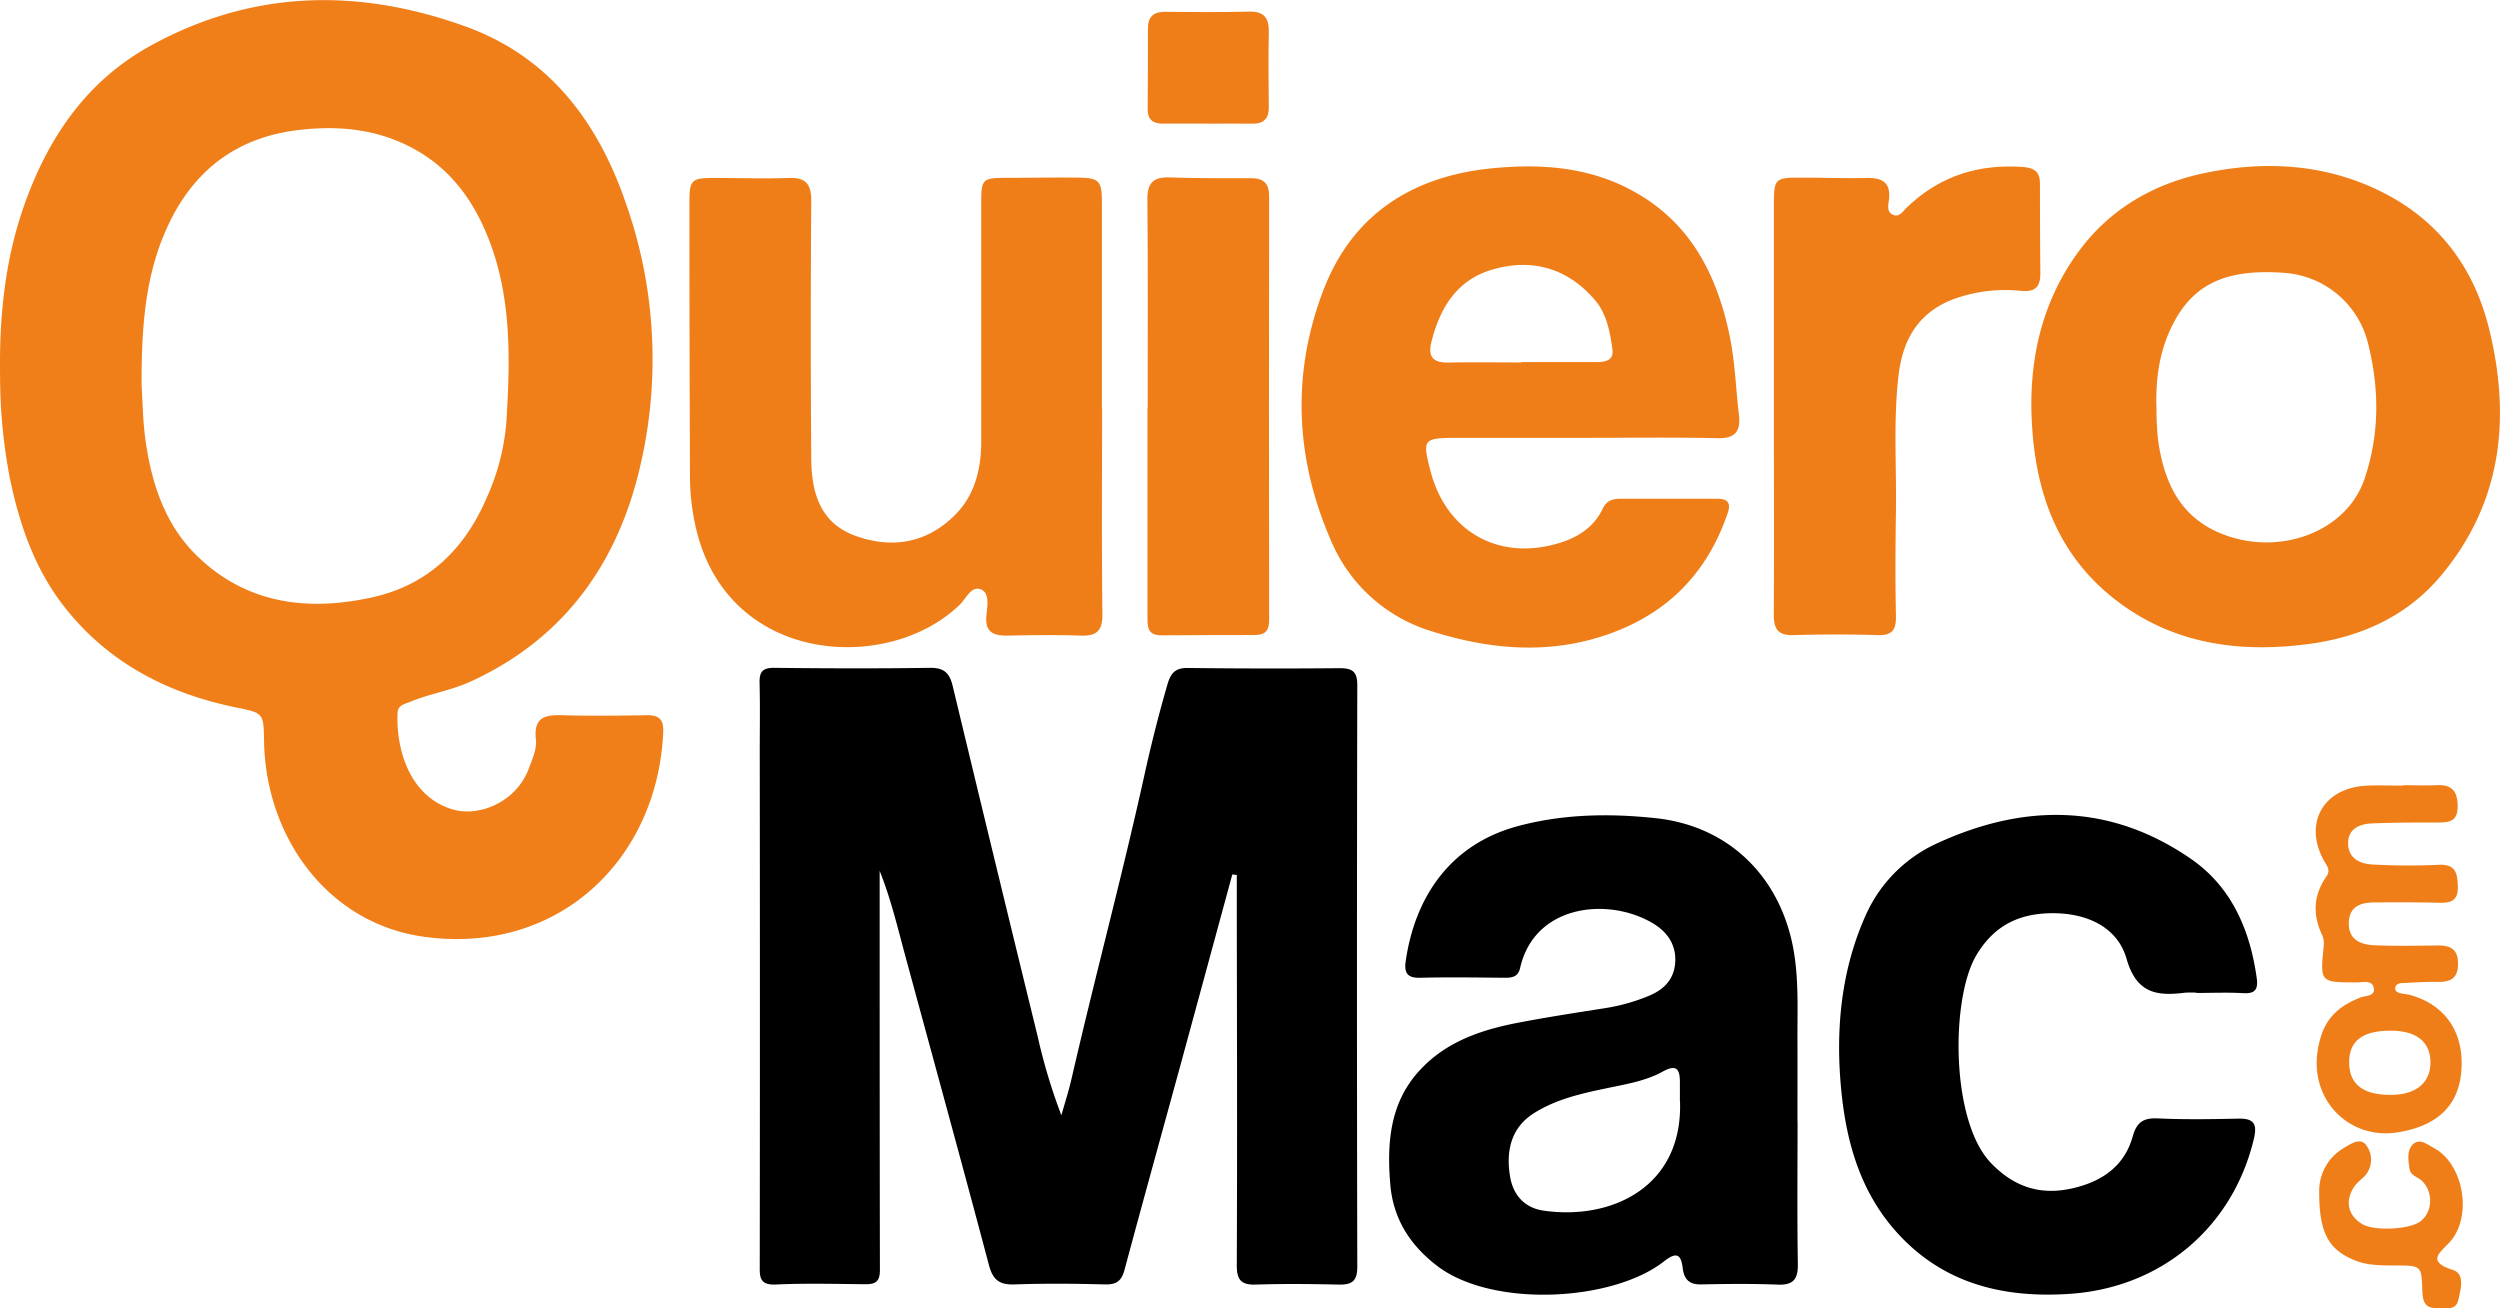 <svg viewBox="0 0 714.51 373.97" xmlns="http://www.w3.org/2000/svg" data-sanitized-data-name="Capa 1" data-name="Capa 1" id="Capa_1"><defs><style>.cls-1{fill:#f07f19;}.cls-2{fill:#ef7e19;}</style></defs><g id="dYuC2h"><path transform="translate(-119.25 -183.52)" d="M119.27,291c-.26-16.74,1.35-33.28,7-49.1,6.8-19.11,17.72-35.23,36-45.31,29.09-16,59.3-16.57,90-5.52,23.78,8.58,37.67,27,45.67,50a134.12,134.12,0,0,1,3.54,78.71c-6.82,26.42-22.13,46.83-47.74,58.54-5.59,2.56-11.6,3.44-17.21,5.76-1.69.69-3.57.94-3.66,3.24-.44,10.5,3.5,23.88,15.72,27.53,7.51,2.24,18.23-2,21.82-11.76,1-2.66,2.33-5.59,2-8.24-.69-6.32,2.54-7.06,7.58-6.92,8,.24,16.1.13,24.14,0,3.45-.06,4.82,1.22,4.67,4.72-1.51,36.38-29.86,63.87-68.31,58.61-27.67-3.78-45.27-28.56-45.77-55.77-.15-8.18-.08-8.15-7.9-9.76-19.65-4-36.64-12.77-49.2-28.8-8.42-10.74-12.76-23.36-15.52-36.57A155.62,155.62,0,0,1,119.27,291Zm40.45,2.69c.28,4.09.32,10.21,1.19,16.19,1.81,12.39,5.77,24.1,15.07,32.92,14.1,13.39,31.31,15.44,49.46,11.49,16-3.48,26.57-13.68,32.94-28.57a65,65,0,0,0,5.6-21.63c1.18-19.16,1.6-38.21-6.77-56.25-4.66-10-11.49-17.84-21.55-22.75-9.84-4.82-20.22-5.66-30.84-4.44-16.84,1.92-29.15,10.52-36.76,25.71C160.9,260.62,159.66,276,159.72,293.65Z" class="cls-1"></path><path transform="translate(-119.25 -183.52)" d="M471.45,433.44q-7.35,27.06-14.72,54.13c-5.37,19.64-10.82,39.25-16.1,58.91-.84,3.15-2.31,4.22-5.57,4.13-8.58-.22-17.18-.3-25.75,0-4.33.17-6.27-1.19-7.41-5.5-7.78-29.34-15.83-58.6-23.78-87.89-2.28-8.4-4.27-16.88-7.46-24.8,0,37.83,0,76,.07,114.14,0,3.18-1.22,4-4.05,4-8.58-.08-17.18-.31-25.74.08-4.75.21-4.56-2.32-4.55-5.59q.09-73.23,0-146.44c0-6.62.12-13.24-.05-19.85-.08-3.12.77-4.41,4.19-4.37,14.83.17,29.68.22,44.51,0,4-.05,5.6,1.45,6.5,5.21q12,50,24.25,100a164.17,164.17,0,0,0,6.8,22.67c1-3.5,2.12-7,2.93-10.52,6.67-29,14.43-57.79,20.85-86.89,1.89-8.58,4.07-17.21,6.54-25.72.94-3.25,2.24-4.76,5.82-4.71q21.72.26,43.44.06c3.6,0,5,1,5,4.8q-.18,83.15,0,166.28c0,4.21-1.63,5.17-5.35,5.09-7.86-.17-15.74-.26-23.6,0-4.19.14-5.51-1.27-5.49-5.5.14-32.72.06-65.44,0-98.16V433.58Z"></path><path transform="translate(-119.25 -183.52)" d="M571.55,308.67H535.62c-9.65,0-9.9.38-7.52,9.51,4.36,16.71,18.52,25.27,35.16,21,6-1.53,11.31-4.4,14.13-10.43,1-2.08,2.75-2.67,4.84-2.68h27.88c2.95,0,3.89,1.26,2.95,4-5.72,16.94-16.9,28.55-33.79,34.58-17.1,6.11-34.19,4.57-51-.76a45.45,45.45,0,0,1-28.55-25.71c-10.3-23.52-11.44-47.92-2.13-72,8.37-21.62,25.63-32.36,48.12-34.56,14-1.37,27.81-.44,40.61,6.69,16.18,9,23.61,23.79,27.22,40.92,1.57,7.48,1.82,15.24,2.7,22.86.54,4.59-.93,6.78-6.08,6.67-12.86-.29-25.74-.1-38.6-.1Zm-17.44-21.56V287h21.45c2.62,0,5-.5,4.51-3.72-.67-5-1.68-10.15-4.93-13.95-7.81-9.15-18-12.13-29.52-8.72-10.06,3-14.85,10.95-17.27,20.66-1.08,4.32.59,5.94,4.86,5.87C540.17,287,547.14,287.11,554.11,287.11Z" class="cls-2"></path><path transform="translate(-119.25 -183.52)" d="M699.82,300c-.14-15.59,3.48-30.13,12.37-43,9-13.12,21.93-20.86,37.28-24.05,15.64-3.24,31.29-2.79,46.3,3.49,18.57,7.78,30.16,21.84,34.9,41.17,6.26,25.55,3.63,49.76-13.94,70.62-9.88,11.73-23.34,17.55-38.23,19.43-18.9,2.39-37.14.07-53.06-11.53C706.45,342.28,700.21,322.44,699.82,300Zm35.76.15a86.12,86.12,0,0,0,.45,9.08c1.78,12.73,6.73,23.08,20.09,27.54,16,5.35,33.88-1.8,38.84-16.17,4.37-12.66,4.36-25.67,1.18-38.54a26.55,26.55,0,0,0-23.91-20.55c-17.36-1.29-26.82,3.46-32.71,16.21C736.22,284.92,735.34,292.44,735.58,300.19Z" class="cls-2"></path><path transform="translate(-119.25 -183.52)" d="M633,504c0,13.58-.14,27.16.08,40.74.07,4.34-1.23,6.11-5.76,5.93-7.28-.29-14.58-.21-21.87-.06-3.39.07-4.89-1.44-5.27-4.62-.48-4-1.76-4.77-5.31-2-14.75,11.6-49.3,13.39-65,1.23-7.78-6-12.52-13.56-13.29-23.4-1-12.06,0-23.75,9-33C532.8,481.29,542.27,478,552.2,476c8.58-1.68,17.24-3,25.88-4.36a54.44,54.44,0,0,0,12.34-3.47c4.36-1.79,7.23-4.68,7.6-9.43.39-5.14-2.19-8.88-6.49-11.41-12.68-7.47-33.71-5.33-37.82,12.83-.58,2.53-2.21,2.82-4.37,2.81-8-.07-16.09-.2-24.12,0-3.79.12-4.7-1.42-4.21-4.78,2.61-18.06,12.54-33.35,32.13-38.58,13-3.48,26.26-3.65,39.33-2.25,22,2.35,37,18.29,39.81,40.45,1,7.66.66,15.35.69,23s0,15.37,0,23.06Zm-33.63-5.81v-5.34c0-3.71-.9-5.28-4.88-3.08-4.71,2.6-10,3.52-15.27,4.61-7.49,1.57-15,3.12-21.62,7.33-6,3.8-8.16,10.07-6.73,18.3,1,5.5,4.5,8.79,9.53,9.51,19.36,2.82,39.9-6.71,39-31.33Z"></path><path transform="translate(-119.25 -183.52)" d="M434.23,300.05c0,19.66-.14,39.33.09,59,.06,4.81-1.69,6.29-6.24,6.13-7-.24-13.94-.14-20.91,0-4.05.05-6.47-1-6-5.8.25-2.54,1-6.31-1.52-7.39-2.79-1.17-4.26,2.56-6.08,4.33-19.8,19.35-64.48,17.57-74.85-19.63a65.59,65.59,0,0,1-2.27-17.46q-.17-38.88-.16-77.77c0-6.54.52-7.06,7-7.08,7.15,0,14.31.25,21.45,0,5-.15,6.41,1.91,6.37,6.74q-.27,36.72,0,73.47c.07,9.58,2.44,18.41,12.65,22.08,10.64,3.83,20.63,2,28.65-6.18,5.47-5.6,7.27-13,7.28-20.73V241.65c0-6.93.25-7.27,7.18-7.31,6.62,0,13.23-.11,19.85-.06,6.78.05,7.45.72,7.46,7.34v58.46Z" class="cls-2"></path><path transform="translate(-119.25 -183.52)" d="M747,467.23a28.82,28.82,0,0,0-3.22,0c-8,1-13.88.33-16.76-9.71-2.59-9-11.17-12.93-20.8-13s-17,3.34-22.17,12.09c-7.29,12.41-7.3,47.32,4.21,59.29,6.66,6.93,14.16,9.3,23.2,7.27,8.32-1.87,14.91-6.19,17.33-14.86,1.11-4,3-5.33,7.13-5.15,7.66.36,15.36.23,23,.07,4.39-.09,5.55,1.37,4.49,5.78-6,25.24-26.39,42.54-52.63,44.3-19.06,1.28-36.29-2.93-49.53-17.7-10.19-11.37-14.25-25.34-15.73-40.2-1.75-17.51-.11-34.84,7.18-50.8a40.76,40.76,0,0,1,19.44-19.72c25-11.73,49.77-12.06,73.15,4,11.68,8,17,20.29,18.93,34.1.46,3.22-.36,4.59-3.87,4.38-4.45-.26-8.93-.06-13.39-.06Z"></path><path transform="translate(-119.25 -183.52)" d="M626.24,300V242.11c0-7.62.31-7.83,7.82-7.82,6.25,0,12.51.23,18.76.09,4.44-.09,6.87,1.36,6.3,6.2-.18,1.54-.7,3.45,1.11,4.31s2.88-1,3.94-2c9.31-9,20.46-12.58,33.3-11.63,3.4.25,4.83,1.52,4.81,4.86q0,12.6.11,25.19c.05,4-1.2,5.82-5.69,5.33a43,43,0,0,0-17.42,1.8c-11,3.42-16.07,11.32-17.38,22.09-1.57,13-.59,26.06-.78,39.09-.15,10-.21,20,0,30,.06,3.81-1,5.54-5.12,5.42q-12.06-.36-24.12,0c-4.58.13-5.71-1.81-5.67-6.08C626.33,339.31,626.23,319.66,626.24,300Z" class="cls-2"></path><path transform="translate(-119.25 -183.52)" d="M447.26,300.11c0-19.83.11-39.66-.08-59.49-.05-4.62,1.51-6.52,6.14-6.39,7.85.23,15.72.26,23.57.22,3.66,0,5.09,1.66,5.08,5.22q-.08,60.56,0,121.12c0,3-1.16,4.22-4.06,4.22q-13.38,0-26.8.09c-4.06,0-3.9-2.7-3.9-5.49v-59.5Z" class="cls-2"></path><path transform="translate(-119.25 -183.52)" d="M806,407.93c3.22,0,6.45.14,9.66,0,4.43-.24,6,1.82,6,6.09,0,4.61-2.85,4.57-6.08,4.58-6.08,0-12.16,0-18.23.25-3.7.12-7.06,1.51-7,5.75s3.33,5.81,7,6q9.38.51,18.76.09c5-.29,5.48,2.36,5.6,6.21.13,4.06-2,4.73-5.37,4.64-6.07-.17-12.16-.12-18.23-.11-3.91,0-7.36.95-7.56,5.67-.2,5,3.36,6.43,7.4,6.59,6.07.24,12.15.11,18.23.05,3.67,0,5.61,1.25,5.59,5.32s-2.17,5.15-5.77,5.1c-3.39-.06-6.79.16-10.18.33-.86,0-1.85.29-2,1.38s.86,1.39,1.74,1.58,1.77.23,2.63.47c10.35,2.94,15.67,11.27,14.43,22.59-1.07,9.86-7.86,15.1-18.36,16.68-14.55,2.2-27.19-11.1-21.49-28,1.89-5.59,6-8.63,11.24-10.63,1.44-.54,4.24-.27,3.65-2.8-.5-2.16-3-1.48-4.63-1.47-10.73,0-10.71.08-9.65-10.41a6,6,0,0,0-.43-3.08c-2.81-5.83-2.51-11.45,1.17-16.74,1.24-1.79.32-2.84-.51-4.27-6.16-10.72-.57-21.17,12.17-21.73,3.39-.15,6.79,0,10.18,0Zm-3.54,70.17c-8,0-11.81,2.94-11.81,9,0,6.33,4,9.42,12.14,9.34,7.07-.08,11.18-3.57,11.09-9.44s-4.21-8.94-11.47-8.9Z" class="cls-2"></path><path transform="translate(-119.25 -183.52)" d="M464.34,218.85H451.51c-2.88,0-4.27-1.28-4.25-4.18q.09-11.49.07-23c0-3.35,1.56-4.8,4.93-4.77,8,.08,16,.13,24-.06,4.22-.1,5.69,1.79,5.62,5.79-.13,7.12-.11,14.25,0,21.37.05,3.38-1.38,4.92-4.76,4.87-4.27-.07-8.55,0-12.82,0Z" class="cls-2"></path><path transform="translate(-119.25 -183.52)" d="M782.09,524.31A14.16,14.16,0,0,1,789,511.7c2.08-1.27,4.93-3.26,6.61-.76a6.91,6.91,0,0,1-.31,8.46c-.93,1.07-2.19,1.88-3,3-3,4.2-2.09,8.49,2.13,11,3.44,2,13.4,1.55,16.55-.79,3.6-2.67,3.78-8.6.33-11.72-1.16-1-3.09-1.44-3.38-3.22-.41-2.47-.86-5.4,1-7.15s4.06.1,5.88,1.07c8.53,4.53,11.15,19.42,4.74,26.74-2.61,3-7.2,5.62.77,8.16,3.58,1.15,2.14,5.79,1.51,8.64-.7,3.14-4,2.24-6.42,2.23-3.44,0-3.76-2.41-3.86-5.17-.24-7-.31-6.93-7.46-7-4.11,0-8.25.08-12.12-1.58C784.81,540.6,782.08,535.92,782.09,524.31Z" class="cls-2"></path></g></svg>